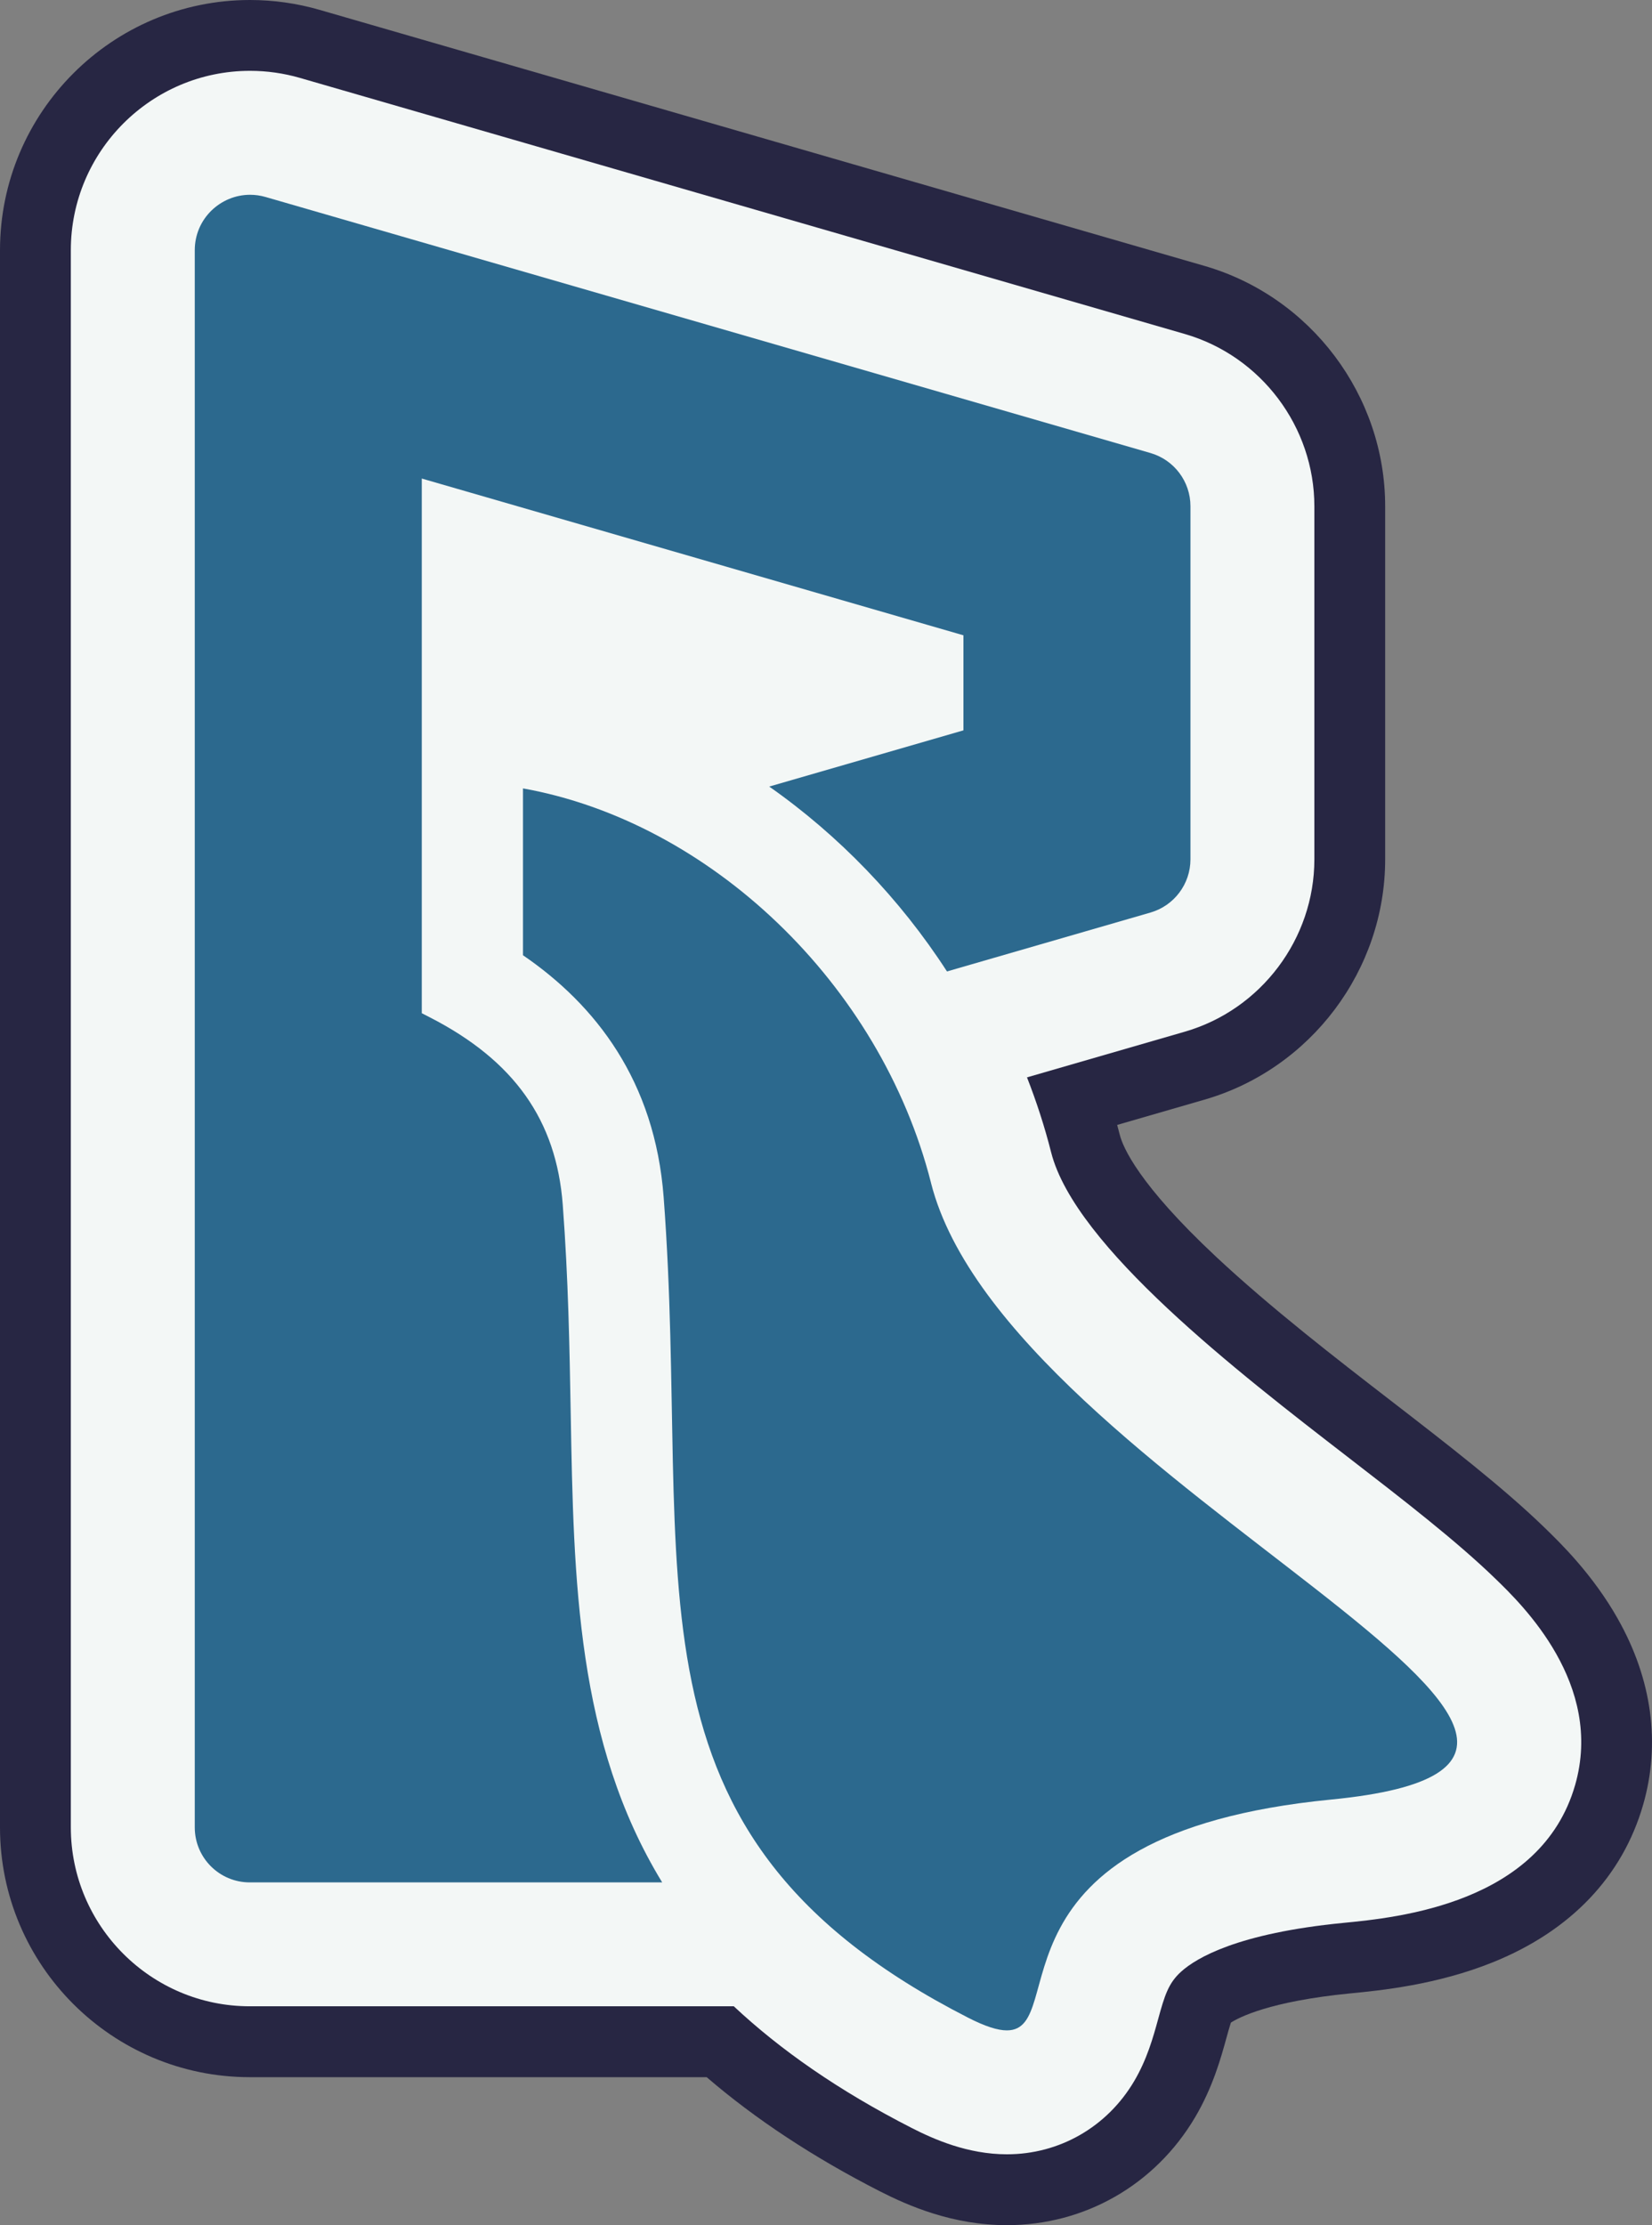 <?xml version="1.0" encoding="UTF-8"?>
<svg id="Layer_2" data-name="Layer 2" xmlns="http://www.w3.org/2000/svg" viewBox="0 0 559.3 753.32">
  <rect x="0" y="0" width="559.3" height="753.32" fill="#808080" stroke="none"/>
  <defs>
    <style>
      .cls-1 {
        fill: #2c698e;
      }

      .cls-1, .cls-2, .cls-3 {
        stroke-width: 0px;
      }

      .cls-2 {
        fill: #272643;
      }

      .cls-3 {
        fill: #f3f7f6;
      }
    </style>
  </defs>
  <g id="Layer_3_copy" data-name="Layer 3 copy">
    <g>
      <path class="cls-2" d="M547.74,548.06c-8.54-15.11-19.53-25.75-24.8-30.87-14.24-13.8-32.7-28.04-52.23-43.13-18.02-13.91-40.45-31.23-59.07-48.66-26.12-24.46-31.44-36.95-32.52-41.18-.29-1.13-.58-2.25-.89-3.38l29.57-8.56c36.01-10.42,61.16-43.87,61.16-81.36v-119.53c0-37.48-25.15-70.94-61.15-81.36L108.24,3.35c-7.68-2.22-15.61-3.35-23.58-3.35C37.98,0,0,38,0,84.71v533.95c0,46.63,37.93,84.56,84.56,84.56h154.69c16.48,14.18,36.11,27.13,58.49,38.56,9.7,4.95,24.73,11.54,43.16,11.54,26.35,0,50.16-13.63,63.68-36.47,6.05-10.22,8.8-20.22,10.62-26.85.37-1.33,1.04-3.78,1.53-5.25,2.71-1.75,13.13-7.22,40.39-9.89,10.25-1,29.33-2.87,48.43-10.59,26.22-10.6,43.78-29.03,50.75-53.28,5.96-20.72,3-42.48-8.57-62.93Z"/>
      <path class="cls-3" d="M533.26,604.36c-11.53,40.09-60.16,44.85-78.47,46.63-35.73,3.49-49.73,11.84-54.9,16.5-4.3,3.88-5.57,7.98-7.81,16.15-1.66,6.03-3.72,13.53-8.13,20.98-9.16,15.47-25.26,24.71-43.05,24.71-13.26,0-24.76-5.09-32.25-8.92-24.79-12.66-44.5-26.46-60.22-41.19H84.56c-33.4,0-60.58-27.18-60.58-60.58V84.71c0-33.49,27.22-60.73,60.68-60.73,5.71,0,11.4.81,16.91,2.4l299.58,86.7c25.81,7.47,43.84,31.46,43.84,58.33v119.53c0,26.87-18.03,50.86-43.84,58.33l-53.45,15.47c3.24,8.28,5.99,16.76,8.18,25.41,8.09,31.82,63.5,74.61,100.17,102.92,18.99,14.66,36.93,28.51,50.2,41.37,9.12,8.83,36.85,35.71,27.01,69.94Z"/>
      <path class="cls-1" d="M315.21,400.47c-17.21-67.72-75.1-122.26-138.15-133.56v56.48c24.55,16.8,44.66,42.51,47.63,81.96,9.79,129.89-18.76,215.49,103.03,277.71,5.86,3,10.06,4.32,13.16,4.32,21.96,0-10.5-66.39,109.81-78.15,140.66-13.75-109.6-106.86-135.49-208.76Z"/>
      <path class="cls-1" d="M190.53,407.92c-2.16-28.7-16.48-48.89-45.06-63.53l-2.67-1.37v-181.01l183.38,53.07v32.18l-65.75,19.03c23.54,16.51,44.23,37.93,60.18,62.59l68.89-19.94c8.02-2.32,13.54-9.67,13.54-18.02v-119.53c0-8.35-5.52-15.7-13.54-18.02L89.91,66.69c-1.76-.51-3.53-.75-5.25-.75-10.01,0-18.72,8.11-18.72,18.77v533.95c0,10.28,8.34,18.62,18.62,18.62h139.63c-28.99-47.47-29.97-102.12-30.97-158.73-.4-22.47-.81-45.7-2.69-70.62Z"/>
    </g>
  </g>
</svg>